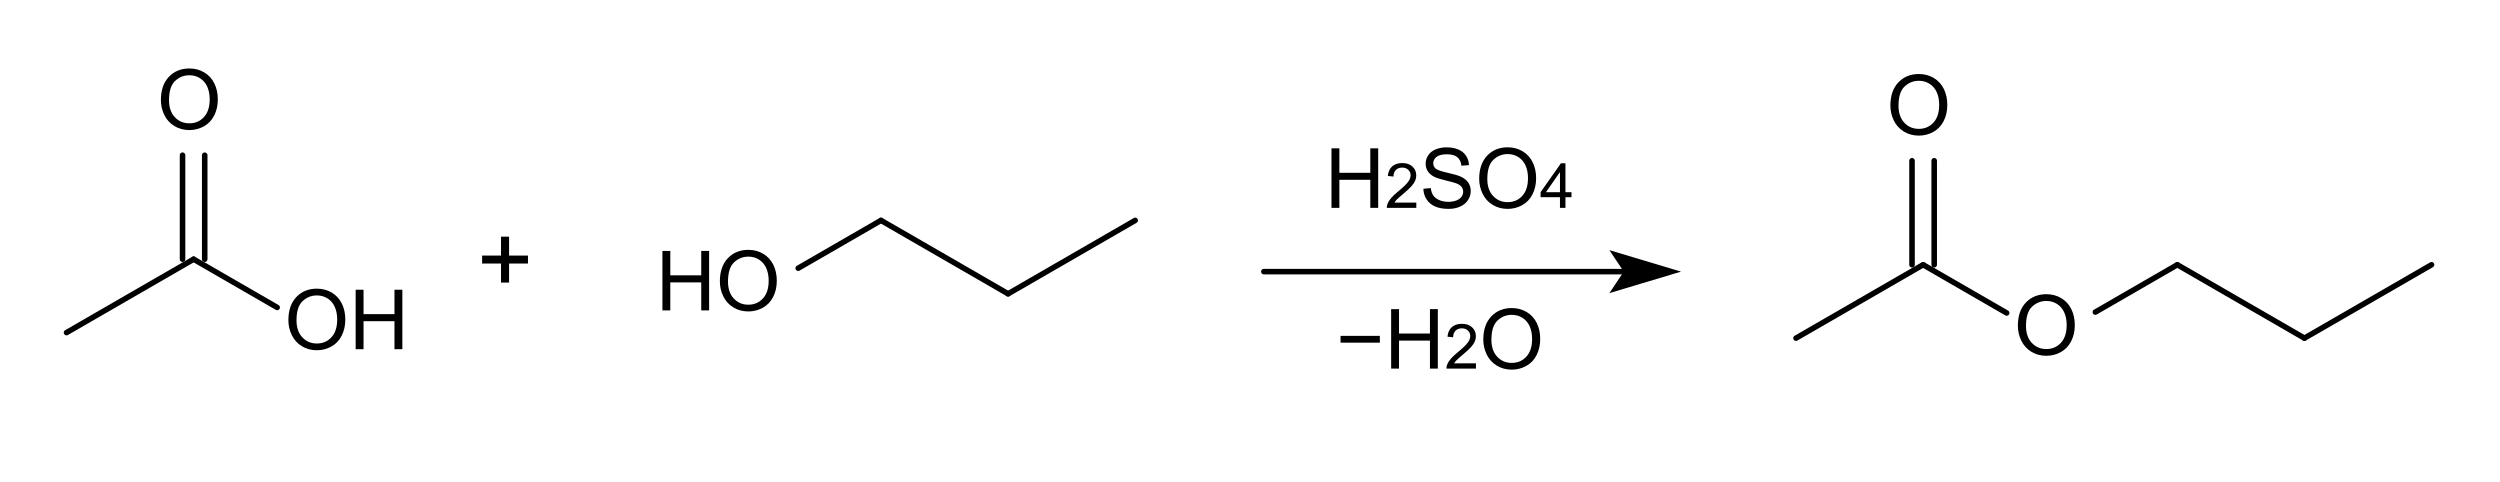 <?xml version="1.0" encoding="UTF-8" standalone="no"?>
<svg
   xmlns:dc="http://purl.org/dc/elements/1.1/"
   xmlns:cc="http://creativecommons.org/ns#"
   xmlns:rdf="http://www.w3.org/1999/02/22-rdf-syntax-ns#"
   xmlns:svg="http://www.w3.org/2000/svg"
   xmlns="http://www.w3.org/2000/svg"
   xmlns:sodipodi="http://sodipodi.sourceforge.net/DTD/sodipodi-0.dtd"
   xmlns:inkscape="http://www.inkscape.org/namespaces/inkscape"
   height="23.001mm"
   version="1.0"
   viewBox="0 0 451 87"
   width="119.233mm"
   id="svg4041"
   sodipodi:version="0.32"
   inkscape:version="0.46"
   sodipodi:docname="Synthesis Propyl acetate.svg"
   inkscape:output_extension="org.inkscape.output.svg.inkscape">
  <defs
     id="defs4124">
    <inkscape:perspective
       sodipodi:type="inkscape:persp3d"
       inkscape:vp_x="0 : 40.749146 : 1"
       inkscape:vp_y="0 : 1000 : 0"
       inkscape:vp_z="422.47961 : 40.749146 : 1"
       inkscape:persp3d-origin="211.23981 : 27.166097 : 1"
       id="perspective4128" />
  </defs>
  <sodipodi:namedview
     inkscape:window-height="667"
     inkscape:window-width="640"
     inkscape:pageshadow="2"
     inkscape:pageopacity="0.0"
     guidetolerance="10.0"
     gridtolerance="10.0"
     objecttolerance="10.0"
     borderopacity="1.0"
     bordercolor="#666666"
     pagecolor="#ffffff"
     id="base"
     showgrid="false"
     inkscape:zoom="1.2876361"
     inkscape:cx="211.23981"
     inkscape:cy="40.749146"
     inkscape:window-x="1688"
     inkscape:window-y="116"
     inkscape:current-layer="svg4041" />
  <g
     style="font-size:15px;stroke:#000000;stroke-width:1;stroke-linecap:round;font-family:Helvetica"
     id="g4045"
     transform="translate(-60,-52)">
    <line
       id="line4047"
       y2="98.76"
       y1="112"
       x2="94.93"
       x1="72" />
  </g>
  <g
     style="font-size:15px;stroke:#000000;stroke-width:1;stroke-linecap:round;font-family:Helvetica"
     id="g4049"
     transform="translate(-60,-52)">
    <line
       id="line4051"
       y2="80"
       y1="98.76"
       x2="92.93"
       x1="92.93" />
    <line
       id="line4053"
       y2="80"
       y1="98.76"
       x2="96.93"
       x1="96.93" />
  </g>
  <g
     style="font-size:15px;stroke:#000000;stroke-width:1;stroke-linecap:round;font-family:Helvetica"
     id="g4055"
     transform="translate(-60,-52)">
    <line
       id="line4057"
       y2="107.46"
       y1="98.76"
       x2="110"
       x1="94.93" />
  </g>
  <path
     style="font-size:15px;fill:#000000;stroke-linecap:round;font-family:helvetica"
     d="M 29.025,18.051 C 29.025,16.268 29.504,14.873 30.461,13.865 C 31.418,12.856 32.653,12.352 34.167,12.352 C 35.158,12.352 36.051,12.589 36.847,13.063 C 37.643,13.536 38.25,14.197 38.667,15.044 C 39.085,15.891 39.294,16.852 39.294,17.926 C 39.294,19.015 39.074,19.989 38.634,20.848 C 38.195,21.708 37.572,22.358 36.767,22.8 C 35.961,23.242 35.092,23.463 34.159,23.463 C 33.149,23.463 32.245,23.219 31.449,22.731 C 30.654,22.242 30.05,21.576 29.64,20.731 C 29.23,19.886 29.025,18.993 29.025,18.051 L 29.025,18.051 z M 30.49,18.072 C 30.49,19.366 30.838,20.386 31.534,21.13 C 32.229,21.875 33.102,22.247 34.152,22.247 C 35.221,22.247 36.102,21.871 36.792,21.119 C 37.483,20.367 37.829,19.301 37.829,17.919 C 37.829,17.045 37.681,16.282 37.386,15.63 C 37.09,14.978 36.658,14.473 36.089,14.114 C 35.52,13.755 34.882,13.575 34.174,13.575 C 33.168,13.575 32.303,13.921 31.578,14.612 C 30.852,15.303 30.49,16.456 30.49,18.072 L 30.49,18.072 z"
     id="text4059" />
  <path
     style="font-size:15px;fill:#000000;stroke-linecap:round;font-family:helvetica"
     d="M 52.025,57.771 C 52.025,55.988 52.504,54.593 53.461,53.585 C 54.418,52.576 55.653,52.072 57.167,52.072 C 58.158,52.072 59.051,52.309 59.847,52.783 C 60.643,53.256 61.25,53.917 61.667,54.764 C 62.085,55.611 62.294,56.572 62.294,57.646 C 62.294,58.735 62.074,59.709 61.634,60.568 C 61.195,61.428 60.572,62.078 59.767,62.52 C 58.961,62.962 58.092,63.183 57.159,63.183 C 56.149,63.183 55.245,62.939 54.449,62.451 C 53.654,61.962 53.05,61.296 52.64,60.451 C 52.23,59.606 52.025,58.713 52.025,57.771 L 52.025,57.771 z M 53.49,57.792 C 53.49,59.086 53.838,60.106 54.534,60.85 C 55.229,61.595 56.102,61.967 57.152,61.967 C 58.221,61.967 59.102,61.591 59.792,60.839 C 60.483,60.087 60.829,59.021 60.829,57.639 C 60.829,56.765 60.681,56.002 60.386,55.35 C 60.09,54.698 59.658,54.193 59.089,53.834 C 58.52,53.475 57.882,53.295 57.174,53.295 C 56.168,53.295 55.303,53.641 54.578,54.332 C 53.852,55.023 53.49,56.176 53.49,57.792 L 53.49,57.792 z M 64.161,63 L 64.161,52.263 L 65.582,52.263 L 65.582,56.672 L 71.163,56.672 L 71.163,52.263 L 72.584,52.263 L 72.584,63 L 71.163,63 L 71.163,57.939 L 65.582,57.939 L 65.582,63 L 64.161,63 z"
     id="text4061" />
  <path
     style="font-size:17.5px;fill:#000000;stroke-linecap:round;font-family:helvetica"
     d="M 90.384,50.975 L 90.384,47.54 L 86.974,47.54 L 86.974,46.104 L 90.384,46.104 L 90.384,42.695 L 91.836,42.695 L 91.836,46.104 L 95.246,46.104 L 95.246,47.54 L 91.836,47.54 L 91.836,50.975 L 90.384,50.975 z"
     id="text4063" />
  <path
     transform="translate(-60,-52)"
     style="font-size:15px;fill:none;stroke:#000000;stroke-width:1;stroke-linecap:round;font-family:Helvetica"
     d="M 288,101 L 353.52,101"
     id="polyline4065" />
  <path
     transform="translate(-60,-52)"
     style="font-size:15px;fill:#000000;fill-rule:evenodd;stroke:#000000;stroke-width:1;stroke-linecap:round;font-family:Helvetica"
     d="M 361.52,101 L 351.52,98 L 353.52,101 L 351.52,104 L 361.52,101 z"
     id="polygon4067" />
  <path
     style="font-size:15px;fill:#000000;stroke-linecap:round;font-family:helvetica"
     d="M 240.201,37.5 L 240.201,26.763 L 241.622,26.763 L 241.622,31.172 L 247.203,31.172 L 247.203,26.763 L 248.624,26.763 L 248.624,37.5 L 247.203,37.5 L 247.203,32.439 L 241.622,32.439 L 241.622,37.5 L 240.201,37.5 z M 255.503,36.55 L 255.503,37.5 L 250.18,37.5 C 250.173,37.262 250.212,37.033 250.296,36.813 C 250.431,36.451 250.648,36.094 250.947,35.742 C 251.245,35.391 251.676,34.984 252.24,34.523 C 253.116,33.805 253.707,33.236 254.015,32.817 C 254.322,32.398 254.476,32.001 254.476,31.628 C 254.476,31.236 254.336,30.905 254.056,30.636 C 253.776,30.367 253.41,30.233 252.96,30.233 C 252.484,30.233 252.103,30.375 251.817,30.661 C 251.532,30.947 251.387,31.342 251.383,31.848 L 250.367,31.743 C 250.437,30.985 250.699,30.407 251.153,30.01 C 251.607,29.613 252.217,29.414 252.982,29.414 C 253.755,29.414 254.366,29.628 254.817,30.057 C 255.267,30.485 255.492,31.016 255.492,31.65 C 255.492,31.972 255.426,32.289 255.295,32.6 C 255.163,32.911 254.944,33.239 254.638,33.583 C 254.332,33.928 253.824,34.4 253.114,35.001 C 252.521,35.499 252.14,35.836 251.971,36.014 C 251.803,36.192 251.664,36.37 251.554,36.55 L 255.503,36.55 z M 256.776,34.05 L 258.116,33.933 C 258.18,34.47 258.327,34.911 258.559,35.255 C 258.791,35.599 259.151,35.878 259.64,36.09 C 260.128,36.302 260.677,36.409 261.288,36.409 C 261.83,36.409 262.308,36.328 262.723,36.167 C 263.138,36.006 263.447,35.785 263.65,35.504 C 263.852,35.223 263.954,34.917 263.954,34.585 C 263.954,34.248 263.856,33.954 263.661,33.702 C 263.465,33.451 263.143,33.24 262.694,33.069 C 262.406,32.957 261.769,32.782 260.782,32.545 C 259.796,32.308 259.105,32.085 258.709,31.875 C 258.197,31.606 257.815,31.273 257.563,30.875 C 257.312,30.477 257.186,30.032 257.186,29.539 C 257.186,28.997 257.34,28.49 257.647,28.019 C 257.955,27.548 258.404,27.19 258.995,26.946 C 259.586,26.702 260.243,26.58 260.965,26.58 C 261.761,26.58 262.463,26.708 263.071,26.964 C 263.679,27.22 264.146,27.598 264.474,28.096 C 264.801,28.594 264.977,29.158 265.001,29.788 L 263.639,29.89 C 263.565,29.211 263.318,28.699 262.895,28.352 C 262.473,28.005 261.849,27.832 261.024,27.832 C 260.165,27.832 259.538,27.99 259.145,28.304 C 258.752,28.619 258.556,28.999 258.556,29.443 C 258.556,29.829 258.695,30.146 258.973,30.396 C 259.247,30.645 259.961,30.9 261.115,31.161 C 262.27,31.422 263.062,31.65 263.492,31.846 C 264.117,32.134 264.579,32.499 264.876,32.941 C 265.174,33.383 265.323,33.892 265.323,34.468 C 265.323,35.039 265.16,35.577 264.833,36.083 C 264.505,36.588 264.035,36.981 263.423,37.262 C 262.81,37.543 262.12,37.683 261.354,37.683 C 260.382,37.683 259.568,37.542 258.911,37.258 C 258.254,36.975 257.739,36.549 257.365,35.98 C 256.992,35.411 256.795,34.768 256.776,34.05 L 256.776,34.05 z M 266.847,32.271 C 266.847,30.488 267.325,29.093 268.282,28.085 C 269.239,27.076 270.475,26.572 271.988,26.572 C 272.979,26.572 273.873,26.809 274.669,27.283 C 275.465,27.756 276.072,28.417 276.489,29.264 C 276.906,30.111 277.115,31.072 277.115,32.146 C 277.115,33.235 276.896,34.209 276.456,35.068 C 276.017,35.928 275.394,36.578 274.588,37.02 C 273.783,37.462 272.914,37.683 271.981,37.683 C 270.97,37.683 270.067,37.439 269.271,36.951 C 268.475,36.462 267.872,35.796 267.462,34.951 C 267.052,34.106 266.847,33.213 266.847,32.271 L 266.847,32.271 z M 268.312,32.292 C 268.312,33.586 268.659,34.606 269.355,35.35 C 270.051,36.095 270.924,36.467 271.974,36.467 C 273.043,36.467 273.923,36.091 274.614,35.339 C 275.305,34.587 275.65,33.521 275.65,32.139 C 275.65,31.265 275.503,30.502 275.207,29.85 C 274.912,29.198 274.48,28.693 273.911,28.334 C 273.342,27.975 272.704,27.795 271.996,27.795 C 270.99,27.795 270.124,28.141 269.399,28.832 C 268.674,29.523 268.312,30.676 268.312,32.292 L 268.312,32.292 z M 281.418,37.5 L 281.418,35.572 L 277.925,35.572 L 277.925,34.666 L 281.599,29.447 L 282.407,29.447 L 282.407,34.666 L 283.495,34.666 L 283.495,35.572 L 282.407,35.572 L 282.407,37.5 L 281.418,37.5 z M 281.418,34.666 L 281.418,31.035 L 278.897,34.666 L 281.418,34.666 z"
     id="text4069" />
  <path
     style="font-size:15px;fill:#000000;stroke-linecap:round;font-family:helvetica"
     d="M 248.925,61.82 L 241.835,61.82 L 241.835,60.589 L 248.925,60.589 L 248.925,61.82 z M 250.961,66.5 L 250.961,55.763 L 252.382,55.763 L 252.382,60.172 L 257.963,60.172 L 257.963,55.763 L 259.384,55.763 L 259.384,66.5 L 257.963,66.5 L 257.963,61.439 L 252.382,61.439 L 252.382,66.5 L 250.961,66.5 z M 266.263,65.55 L 266.263,66.5 L 260.94,66.5 C 260.933,66.262 260.971,66.033 261.056,65.813 C 261.191,65.451 261.408,65.094 261.706,64.742 C 262.005,64.391 262.436,63.984 263,63.523 C 263.875,62.805 264.467,62.236 264.774,61.817 C 265.082,61.398 265.236,61.001 265.236,60.628 C 265.236,60.236 265.096,59.905 264.816,59.636 C 264.535,59.367 264.17,59.233 263.72,59.233 C 263.244,59.233 262.863,59.375 262.577,59.661 C 262.291,59.947 262.147,60.342 262.143,60.848 L 261.127,60.743 C 261.197,59.985 261.458,59.407 261.912,59.01 C 262.367,58.613 262.976,58.414 263.742,58.414 C 264.514,58.414 265.126,58.628 265.576,59.057 C 266.027,59.485 266.252,60.016 266.252,60.65 C 266.252,60.972 266.186,61.289 266.054,61.6 C 265.922,61.911 265.704,62.239 265.398,62.583 C 265.092,62.928 264.584,63.4 263.874,64.001 C 263.28,64.499 262.899,64.836 262.731,65.014 C 262.562,65.192 262.423,65.37 262.313,65.55 L 266.263,65.55 z M 267.587,61.271 C 267.587,59.488 268.065,58.093 269.022,57.085 C 269.979,56.076 271.215,55.572 272.729,55.572 C 273.72,55.572 274.613,55.809 275.409,56.283 C 276.205,56.756 276.812,57.417 277.229,58.264 C 277.647,59.111 277.855,60.072 277.855,61.146 C 277.855,62.235 277.636,63.209 277.196,64.068 C 276.757,64.928 276.134,65.578 275.329,66.02 C 274.523,66.462 273.654,66.683 272.721,66.683 C 271.71,66.683 270.807,66.439 270.011,65.951 C 269.215,65.462 268.612,64.796 268.202,63.951 C 267.792,63.106 267.587,62.213 267.587,61.271 L 267.587,61.271 z M 269.052,61.292 C 269.052,62.586 269.4,63.606 270.095,64.35 C 270.791,65.095 271.664,65.467 272.714,65.467 C 273.783,65.467 274.663,65.091 275.354,64.339 C 276.045,63.587 276.391,62.521 276.391,61.139 C 276.391,60.265 276.243,59.502 275.948,58.85 C 275.652,58.198 275.22,57.693 274.651,57.334 C 274.082,56.975 273.444,56.795 272.736,56.795 C 271.73,56.795 270.865,57.141 270.139,57.832 C 269.414,58.523 269.052,59.676 269.052,61.292 L 269.052,61.292 z"
     id="text4075" />
  <g
     style="font-size:15px;stroke:#000000;stroke-width:1;stroke-linecap:round;font-family:Helvetica"
     id="g4079"
     transform="translate(-60,-52)">
    <line
       id="line4081"
       y2="99.76"
       y1="108.3"
       x2="452.79"
       x1="438" />
  </g>
  <g
     style="font-size:15px;stroke:#000000;stroke-width:1;stroke-linecap:round;font-family:Helvetica"
     id="g4083"
     transform="translate(-60,-52)">
    <line
       id="line4085"
       y2="108.46"
       y1="99.76"
       x2="422"
       x1="406.93" />
  </g>
  <g
     style="font-size:15px;stroke:#000000;stroke-width:1;stroke-linecap:round;font-family:Helvetica"
     id="g4087"
     transform="translate(-60,-52)">
    <line
       id="line4089"
       y2="113"
       y1="99.76"
       x2="475.72"
       x1="452.79" />
  </g>
  <g
     style="font-size:15px;stroke:#000000;stroke-width:1;stroke-linecap:round;font-family:Helvetica"
     id="g4091"
     transform="translate(-60,-52)">
    <line
       id="line4093"
       y2="81"
       y1="99.76"
       x2="404.93"
       x1="404.93" />
    <line
       id="line4095"
       y2="81"
       y1="99.76"
       x2="408.93"
       x1="408.93" />
  </g>
  <g
     style="font-size:15px;stroke:#000000;stroke-width:1;stroke-linecap:round;font-family:Helvetica"
     id="g4097"
     transform="translate(-60,-52)">
    <line
       id="line4099"
       y2="99.76"
       y1="113"
       x2="406.93"
       x1="384" />
  </g>
  <g
     style="font-size:15px;stroke:#000000;stroke-width:1;stroke-linecap:round;font-family:Helvetica"
     id="g4101"
     transform="translate(-60,-52)">
    <line
       id="line4103"
       y2="99.76"
       y1="113"
       x2="498.65"
       x1="475.72" />
  </g>
  <path
     style="font-size:15px;fill:#000000;stroke-linecap:round;font-family:helvetica"
     d="M 341.025,19.051 C 341.025,17.268 341.504,15.873 342.461,14.865 C 343.418,13.856 344.653,13.352 346.167,13.352 C 347.158,13.352 348.051,13.589 348.847,14.063 C 349.643,14.536 350.25,15.197 350.667,16.044 C 351.085,16.891 351.294,17.852 351.294,18.926 C 351.294,20.015 351.074,20.989 350.634,21.848 C 350.195,22.708 349.572,23.358 348.767,23.8 C 347.961,24.242 347.092,24.463 346.159,24.463 C 345.149,24.463 344.245,24.219 343.449,23.731 C 342.654,23.242 342.05,22.576 341.64,21.731 C 341.23,20.886 341.025,19.993 341.025,19.051 L 341.025,19.051 z M 342.49,19.072 C 342.49,20.366 342.838,21.386 343.534,22.13 C 344.229,22.875 345.102,23.247 346.152,23.247 C 347.221,23.247 348.101,22.871 348.792,22.119 C 349.483,21.367 349.829,20.301 349.829,18.919 C 349.829,18.045 349.681,17.282 349.386,16.63 C 349.09,15.978 348.658,15.473 348.089,15.114 C 347.52,14.755 346.882,14.575 346.174,14.575 C 345.168,14.575 344.303,14.921 343.578,15.612 C 342.852,16.303 342.49,17.456 342.49,19.072 L 342.49,19.072 z"
     id="text4105" />
  <path
     style="font-size:15px;fill:#000000;stroke-linecap:round;font-family:helvetica"
     d="M 364.025,58.771 C 364.025,56.988 364.504,55.593 365.461,54.585 C 366.418,53.576 367.653,53.072 369.167,53.072 C 370.158,53.072 371.051,53.309 371.847,53.783 C 372.643,54.256 373.25,54.917 373.667,55.764 C 374.085,56.611 374.294,57.572 374.294,58.646 C 374.294,59.735 374.074,60.709 373.634,61.568 C 373.195,62.428 372.572,63.078 371.767,63.52 C 370.961,63.962 370.092,64.183 369.159,64.183 C 368.149,64.183 367.245,63.939 366.449,63.451 C 365.654,62.962 365.05,62.296 364.64,61.451 C 364.23,60.606 364.025,59.713 364.025,58.771 L 364.025,58.771 z M 365.49,58.792 C 365.49,60.086 365.838,61.106 366.534,61.85 C 367.229,62.595 368.102,62.967 369.152,62.967 C 370.221,62.967 371.101,62.591 371.792,61.839 C 372.483,61.087 372.829,60.021 372.829,58.639 C 372.829,57.765 372.681,57.002 372.386,56.35 C 372.09,55.698 371.658,55.193 371.089,54.834 C 370.52,54.475 369.882,54.295 369.174,54.295 C 368.168,54.295 367.303,54.641 366.578,55.332 C 365.852,56.023 365.49,57.176 365.49,58.792 L 365.49,58.792 z"
     id="text4107" />
  <g
     style="font-size:15px;stroke:#000000;stroke-width:1;stroke-linecap:round;font-family:Helvetica"
     id="g4109"
     transform="translate(-60,-52)">
    <line
       id="line4111"
       y2="91.76"
       y1="100.38"
       x2="218.93"
       x1="204" />
  </g>
  <g
     style="font-size:15px;stroke:#000000;stroke-width:1;stroke-linecap:round;font-family:Helvetica"
     id="g4113"
     transform="translate(-60,-52)">
    <line
       id="line4115"
       y2="105"
       y1="91.76"
       x2="241.86"
       x1="218.93" />
  </g>
  <g
     style="font-size:15px;stroke:#000000;stroke-width:1;stroke-linecap:round;font-family:Helvetica"
     id="g4117"
     transform="translate(-60,-52)">
    <line
       id="line4119"
       y2="91.76"
       y1="105"
       x2="264.79"
       x1="241.86" />
  </g>
  <path
     style="font-size:15px;fill:#000000;stroke-linecap:round;font-family:helvetica"
     d="M 119.501,56 L 119.501,45.263 L 120.922,45.263 L 120.922,49.672 L 126.503,49.672 L 126.503,45.263 L 127.924,45.263 L 127.924,56 L 126.503,56 L 126.503,50.939 L 120.922,50.939 L 120.922,56 L 119.501,56 z M 129.865,50.771 C 129.865,48.988 130.343,47.593 131.3,46.585 C 132.258,45.576 133.493,45.072 135.007,45.072 C 135.998,45.072 136.891,45.309 137.687,45.783 C 138.483,46.256 139.09,46.917 139.507,47.764 C 139.925,48.611 140.133,49.572 140.133,50.646 C 140.133,51.735 139.914,52.709 139.474,53.568 C 139.035,54.428 138.412,55.078 137.607,55.52 C 136.801,55.962 135.932,56.183 134.999,56.183 C 133.988,56.183 133.085,55.939 132.289,55.451 C 131.493,54.962 130.89,54.296 130.48,53.451 C 130.07,52.606 129.865,51.713 129.865,50.771 L 129.865,50.771 z M 131.33,50.792 C 131.33,52.086 131.678,53.106 132.373,53.85 C 133.069,54.595 133.942,54.967 134.992,54.967 C 136.061,54.967 136.941,54.591 137.632,53.839 C 138.323,53.087 138.669,52.021 138.669,50.639 C 138.669,49.765 138.521,49.002 138.226,48.35 C 137.93,47.698 137.498,47.193 136.929,46.834 C 136.36,46.475 135.722,46.295 135.014,46.295 C 134.008,46.295 133.143,46.641 132.417,47.332 C 131.692,48.023 131.33,49.176 131.33,50.792 L 131.33,50.792 z"
     id="text4121" />
</svg>
